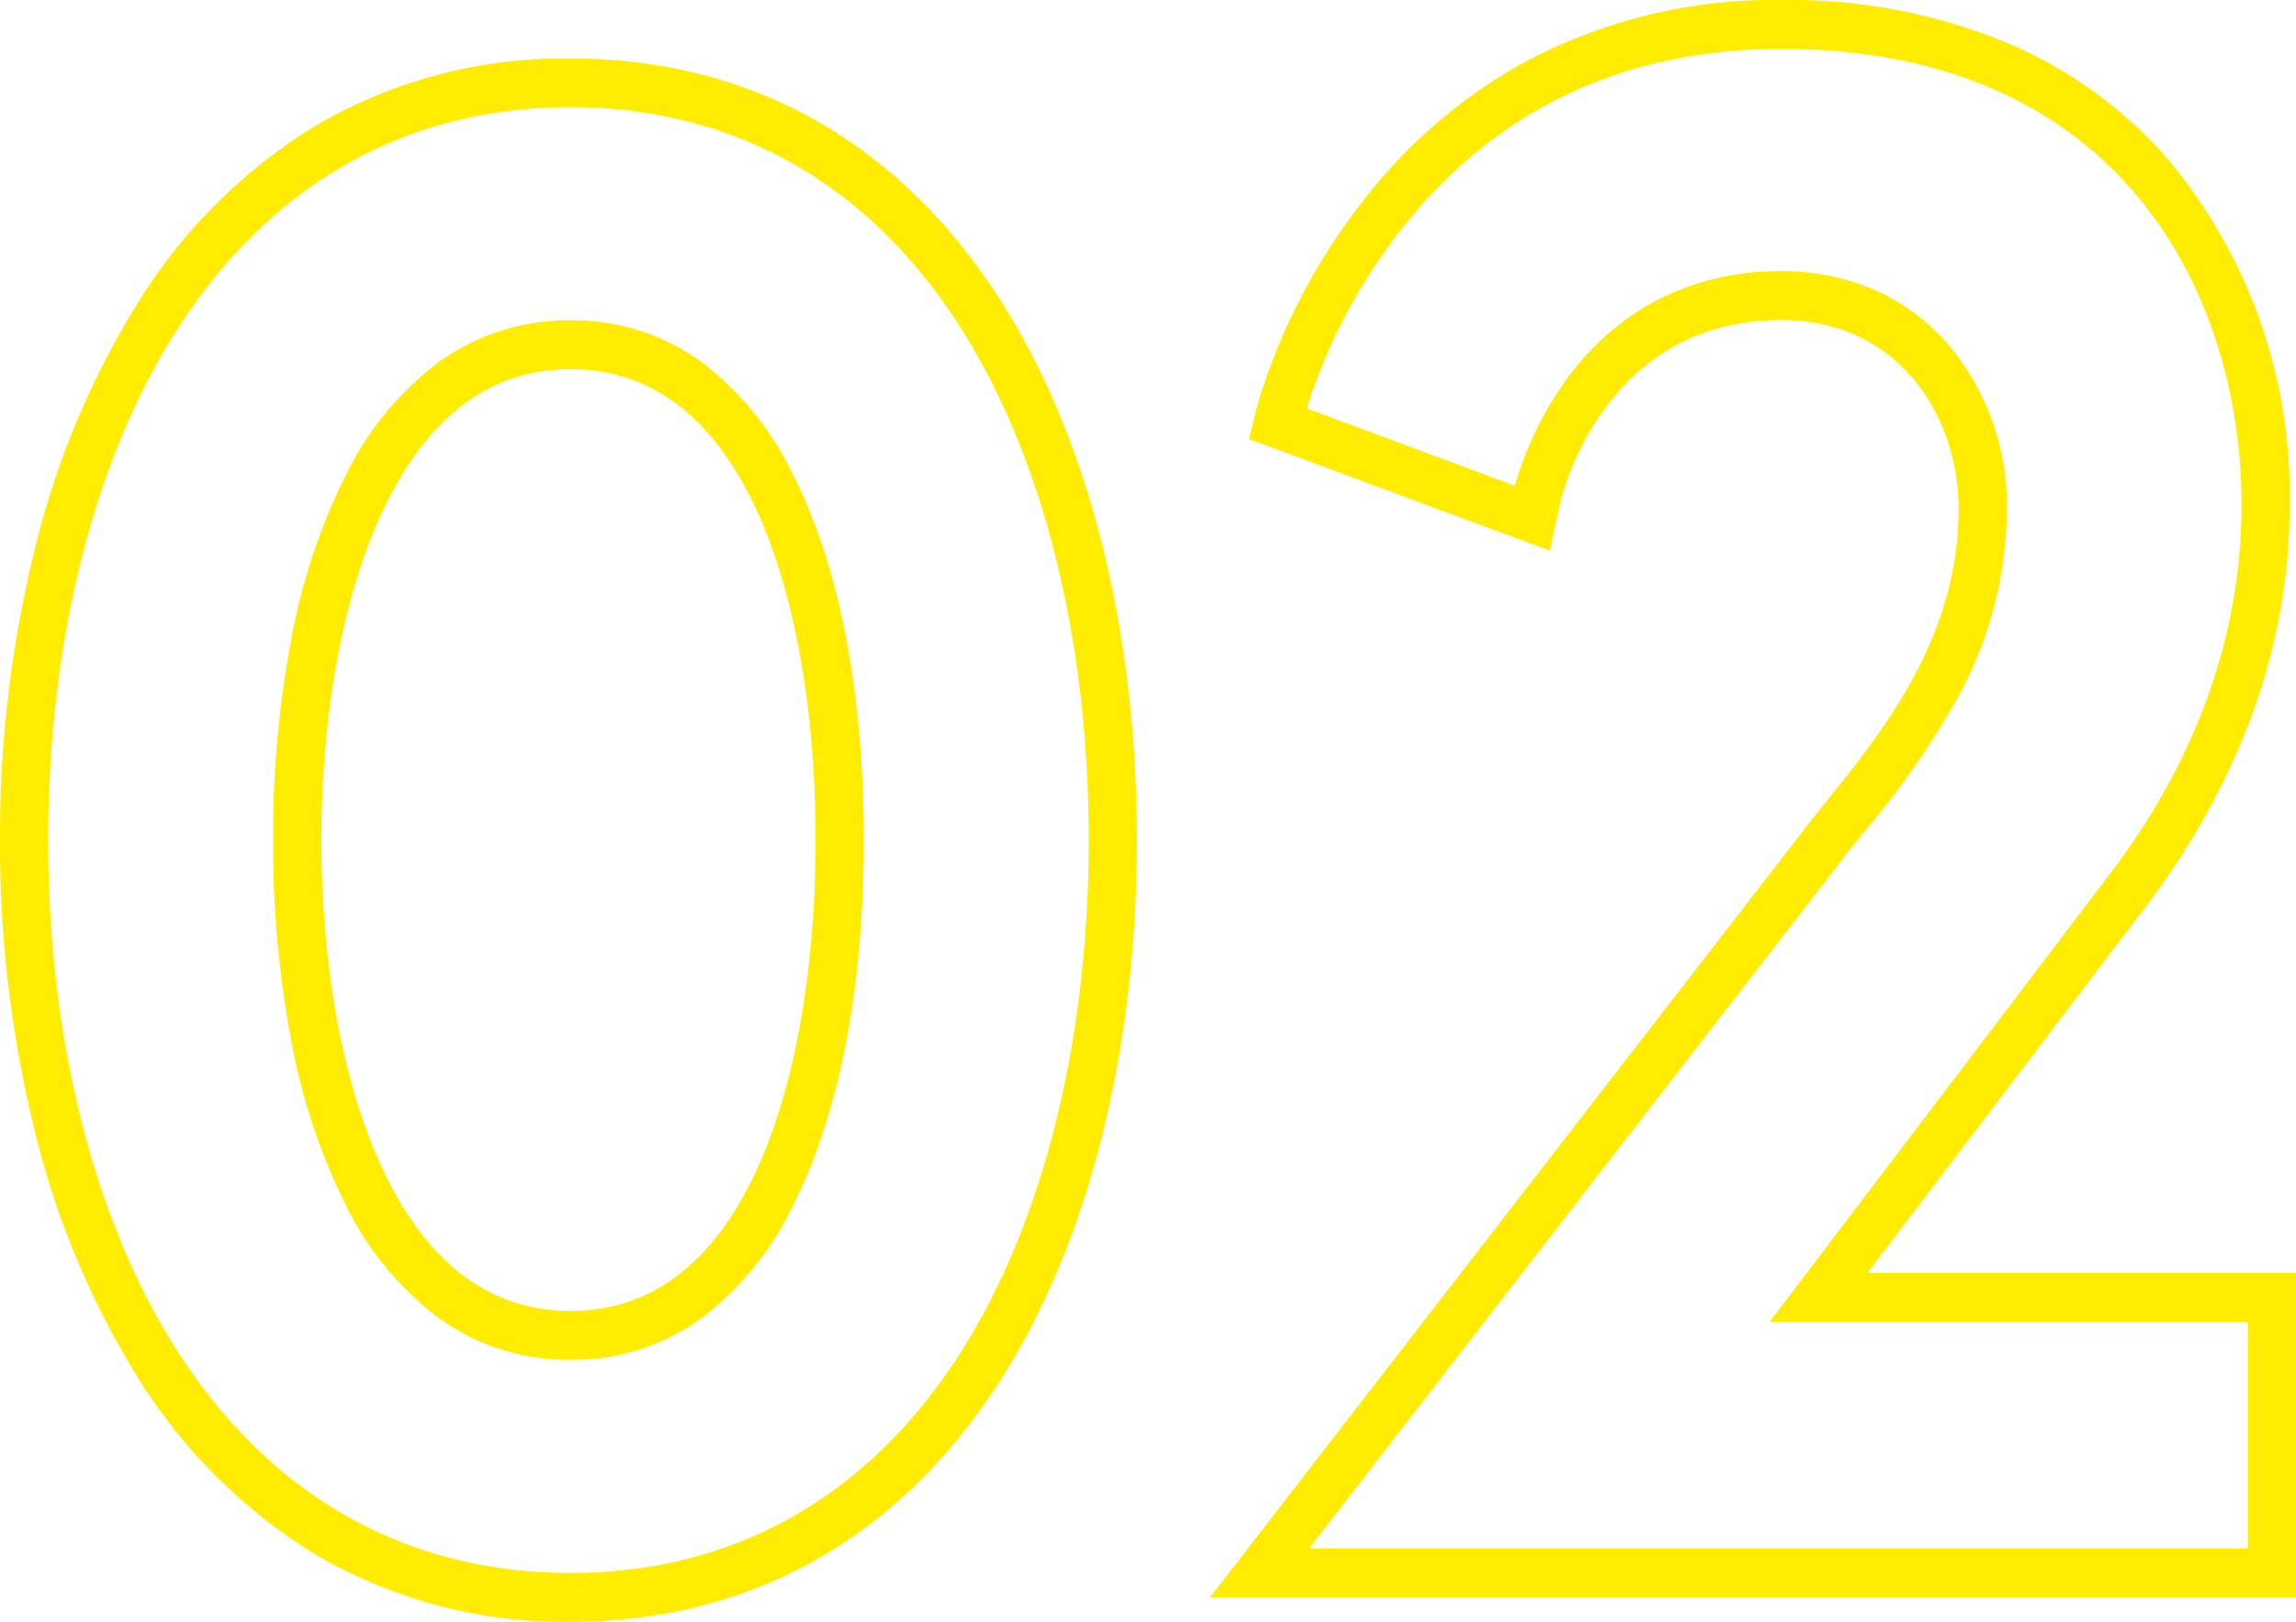 <svg xmlns="http://www.w3.org/2000/svg" width="142.999" height="101" viewBox="0 0 142.999 101"><g transform="translate(-199.5 -1816.5)"><path d="M2108-4506.183c0-23.983,10.831-48.184,35.03-48.184,11.076,0,20.212,5.16,26.418,14.92,5.392,8.478,8.361,20.29,8.361,33.264s-2.969,24.786-8.361,33.263c-6.207,9.761-15.342,14.92-26.418,14.92C2118.831-4458,2108-4482.2,2108-4506.183Zm2,0c0,24.219,10.758,46.143,33.028,46.143s32.777-21.924,32.777-46.143-10.509-46.144-32.777-46.144S2110-4530.4,2110-4506.183Zm73.886,46.653,35.994-46.521c.5-.666,1.1-1.411,1.751-2.217,3.527-4.367,8.357-10.345,8.357-18.527,0-6.1-3.96-12.279-11.531-12.279-11.58,0-14.2,11.432-14.308,11.918l-.494,2.271-2.147-.791-15.628-5.8.453-1.792c.063-.247,6.539-24.731,32.124-24.731,21.517,0,31.147,15.539,31.147,30.939,0,8.317-2.8,16.4-8.328,24.015l-18.479,24.324H2250v19.191Zm48.1-67.264c0,10.473-7.156,17.5-10.539,22.005l-33.44,43.219H2248v-15.112h-29.277l20.949-27.575c2.212-3.051,7.935-11.27,7.935-22.8,0-15.377-9.5-28.9-29.146-28.9-24.33,0-30.187,23.2-30.187,23.2l13.924,5.17s2.862-13.522,16.263-13.522C2227.048-4541.112,2231.993-4534.219,2231.993-4526.794Zm-106.978,20.611c0-17.463,5.88-31.867,18.015-31.867s17.765,14.4,17.765,31.867-5.63,31.867-17.765,31.867S2125.015-4488.72,2125.015-4506.183Zm2,0c0,13.759,4.194,29.828,16.014,29.828,11.621,0,15.763-15.409,15.763-29.828s-4.142-29.827-15.763-29.827C2131.21-4536.01,2127.016-4519.943,2127.016-4506.183Z" transform="translate(-1908 6375)" fill="#ffec00"/><path d="M2143.03-4457.5a30.581,30.581,0,0,1-15.939-4.227,33.685,33.685,0,0,1-11.073-11.1,52.616,52.616,0,0,1-6.433-15.586,74.192,74.192,0,0,1-2.085-17.767,74.192,74.192,0,0,1,2.085-17.767,52.624,52.624,0,0,1,6.433-15.586,33.68,33.68,0,0,1,11.073-11.1,30.581,30.581,0,0,1,15.939-4.227c11.255,0,20.537,5.239,26.84,15.151,5.442,8.556,8.439,20.464,8.439,33.532s-3,24.977-8.439,33.531C2163.567-4462.74,2154.286-4457.5,2143.03-4457.5Zm0-96.366c-23.853,0-34.53,23.949-34.53,47.684s10.677,47.683,34.53,47.683c10.9,0,19.886-5.079,26-14.688,5.341-8.4,8.283-20.114,8.283-32.995s-2.941-24.6-8.283-33C2162.916-4548.788,2153.926-4553.867,2143.03-4553.867ZM2250.5-4459.03h-67.63l.624-.806,35.991-46.517c.487-.65,1.062-1.364,1.761-2.229l0-.005c3.478-4.307,8.242-10.205,8.242-18.207,0-5.854-3.789-11.779-11.031-11.779-11.169,0-13.716,11.055-13.819,11.525l-.616,2.831-2.687-.989-16.05-5.959.563-2.227a38.455,38.455,0,0,1,6.583-12.645,32.531,32.531,0,0,1,9.982-8.574,33.047,33.047,0,0,1,16.044-3.891,35.488,35.488,0,0,1,14.143,2.709,27.566,27.566,0,0,1,9.876,7.155,32.536,32.536,0,0,1,7.629,21.575c0,8.425-2.834,16.6-8.423,24.309l-.007.009-17.869,23.522h26.69Zm-65.592-1H2249.5v-18.191h-27.705l.61-.8,18.475-24.32c5.46-7.529,8.229-15.509,8.229-23.717,0-15.151-9.477-30.439-30.647-30.439-10.458,0-18.948,4.063-25.235,12.076a37.375,37.375,0,0,0-6.4,12.279l-.343,1.355,15.207,5.646,1.607.592.372-1.709a18.415,18.415,0,0,1,2.935-6.329,14.525,14.525,0,0,1,4.506-4.123,14.547,14.547,0,0,1,7.355-1.86,11.337,11.337,0,0,1,8.987,4.029,12.7,12.7,0,0,1,2.28,4.1,14.407,14.407,0,0,1,.764,4.654c0,8.355-4.892,14.413-8.464,18.835l0,.005c-.694.858-1.263,1.565-1.74,2.2l0,.006Zm-41.877.49a28.8,28.8,0,0,1-14.809-3.873,31.565,31.565,0,0,1-10.477-10.346,49.446,49.446,0,0,1-6.2-14.876,72.929,72.929,0,0,1-2.044-17.548,72.929,72.929,0,0,1,2.044-17.548,49.449,49.449,0,0,1,6.2-14.876,31.569,31.569,0,0,1,10.477-10.347,28.8,28.8,0,0,1,14.809-3.873,28.6,28.6,0,0,1,14.77,3.874,31.257,31.257,0,0,1,10.391,10.348,49.543,49.543,0,0,1,6.112,14.876,74.155,74.155,0,0,1,2,17.546,74.158,74.158,0,0,1-2,17.546,49.54,49.54,0,0,1-6.112,14.876,31.257,31.257,0,0,1-10.391,10.348A28.6,28.6,0,0,1,2143.03-4459.54Zm0-92.287c-10.2,0-18.654,4.758-24.445,13.76-5.213,8.1-8.083,19.427-8.083,31.884s2.871,23.78,8.083,31.883c5.791,9,14.243,13.76,24.445,13.76,10.185,0,18.594-4.757,24.317-13.758,5.133-8.072,7.96-19.4,7.96-31.885s-2.827-23.814-7.96-31.886C2161.624-4547.07,2153.215-4551.827,2143.03-4551.827Zm105.468,90.758H2187l.624-.806,33.438-43.216c.508-.677,1.1-1.414,1.734-2.194,3.673-4.546,8.7-10.771,8.7-19.508,0-6.867-4.477-13.818-13.032-13.818a14.833,14.833,0,0,0-12.748,6.55,19.978,19.978,0,0,0-3.025,6.576l-.12.567-14.888-5.528.11-.435a27.563,27.563,0,0,1,1.32-3.7,37.24,37.24,0,0,1,4.739-8.085,30.37,30.37,0,0,1,9.391-8.106,31.3,31.3,0,0,1,15.221-3.687,34.027,34.027,0,0,1,13.034,2.391,25.671,25.671,0,0,1,9.277,6.456,27.06,27.06,0,0,1,5.516,9.385,33.809,33.809,0,0,1,1.819,11.167,36.518,36.518,0,0,1-3.18,14.785,44.1,44.1,0,0,1-4.85,8.313l-.007.009-20.34,26.773H2248.5Zm-59.465-1H2247.5v-14.112h-29.785l.61-.8,20.946-27.571c1.942-2.678,7.837-10.812,7.837-22.505,0-13.1-7.5-28.4-28.646-28.4-9.927,0-17.942,3.838-23.822,11.406a35.585,35.585,0,0,0-5.757,10.985l12.968,4.815a21.293,21.293,0,0,1,3.046-6.387,16.6,16.6,0,0,1,5.117-4.79,16.4,16.4,0,0,1,8.448-2.182,14.217,14.217,0,0,1,5.945,1.238,12.957,12.957,0,0,1,4.419,3.308,15.57,15.57,0,0,1,3.669,10.272,24.609,24.609,0,0,1-3.1,11.8,52.9,52.9,0,0,1-5.82,8.332c-.625.774-1.216,1.5-1.714,2.169l0,.006Zm-46-11.747a13.809,13.809,0,0,1-8.227-2.618,19.5,19.5,0,0,1-5.776-7.038,38.473,38.473,0,0,1-3.4-10.27,65.467,65.467,0,0,1-1.117-12.442,65.467,65.467,0,0,1,1.117-12.442,38.473,38.473,0,0,1,3.4-10.27,19.5,19.5,0,0,1,5.776-7.038,13.809,13.809,0,0,1,8.227-2.618,13.643,13.643,0,0,1,8.189,2.619,19.245,19.245,0,0,1,5.69,7.04c2.869,5.675,4.386,13.527,4.386,22.708s-1.517,17.033-4.386,22.708a19.253,19.253,0,0,1-5.69,7.04A13.643,13.643,0,0,1,2143.03-4473.816Zm0-63.734c-5.5,0-10.035,3.152-13.114,9.114-2.879,5.575-4.4,13.27-4.4,22.252s1.522,16.677,4.4,22.253c3.079,5.962,7.614,9.114,13.114,9.114,5.561,0,9.93-3.065,12.987-9.111,2.8-5.535,4.278-13.231,4.278-22.256s-1.479-16.721-4.278-22.256C2152.96-4534.485,2148.591-4537.55,2143.03-4537.55Zm0,61.694a11.865,11.865,0,0,1-7.81-2.842,19.483,19.483,0,0,1-5.087-7.21c-2.332-5.3-3.617-12.5-3.617-20.275s1.284-14.978,3.617-20.275a19.479,19.479,0,0,1,5.087-7.209,11.862,11.862,0,0,1,7.81-2.842,11.77,11.77,0,0,1,7.684,2.747,18.813,18.813,0,0,1,5.013,7.058c2.3,5.226,3.566,12.514,3.566,20.522s-1.266,15.3-3.566,20.522a18.807,18.807,0,0,1-5.013,7.058A11.768,11.768,0,0,1,2143.03-4475.855Zm0-59.655c-5.188,0-9.219,3.181-11.982,9.455-2.278,5.173-3.532,12.23-3.532,19.872s1.254,14.7,3.532,19.872c2.762,6.274,6.794,9.456,11.982,9.456,5.129,0,9.093-3.1,11.782-9.208,2.245-5.1,3.481-12.247,3.481-20.12s-1.236-15.018-3.481-20.119C2152.123-4532.412,2148.159-4535.51,2143.03-4535.51Z" transform="translate(-1908 6375)" fill="#ffec00"/></g></svg>